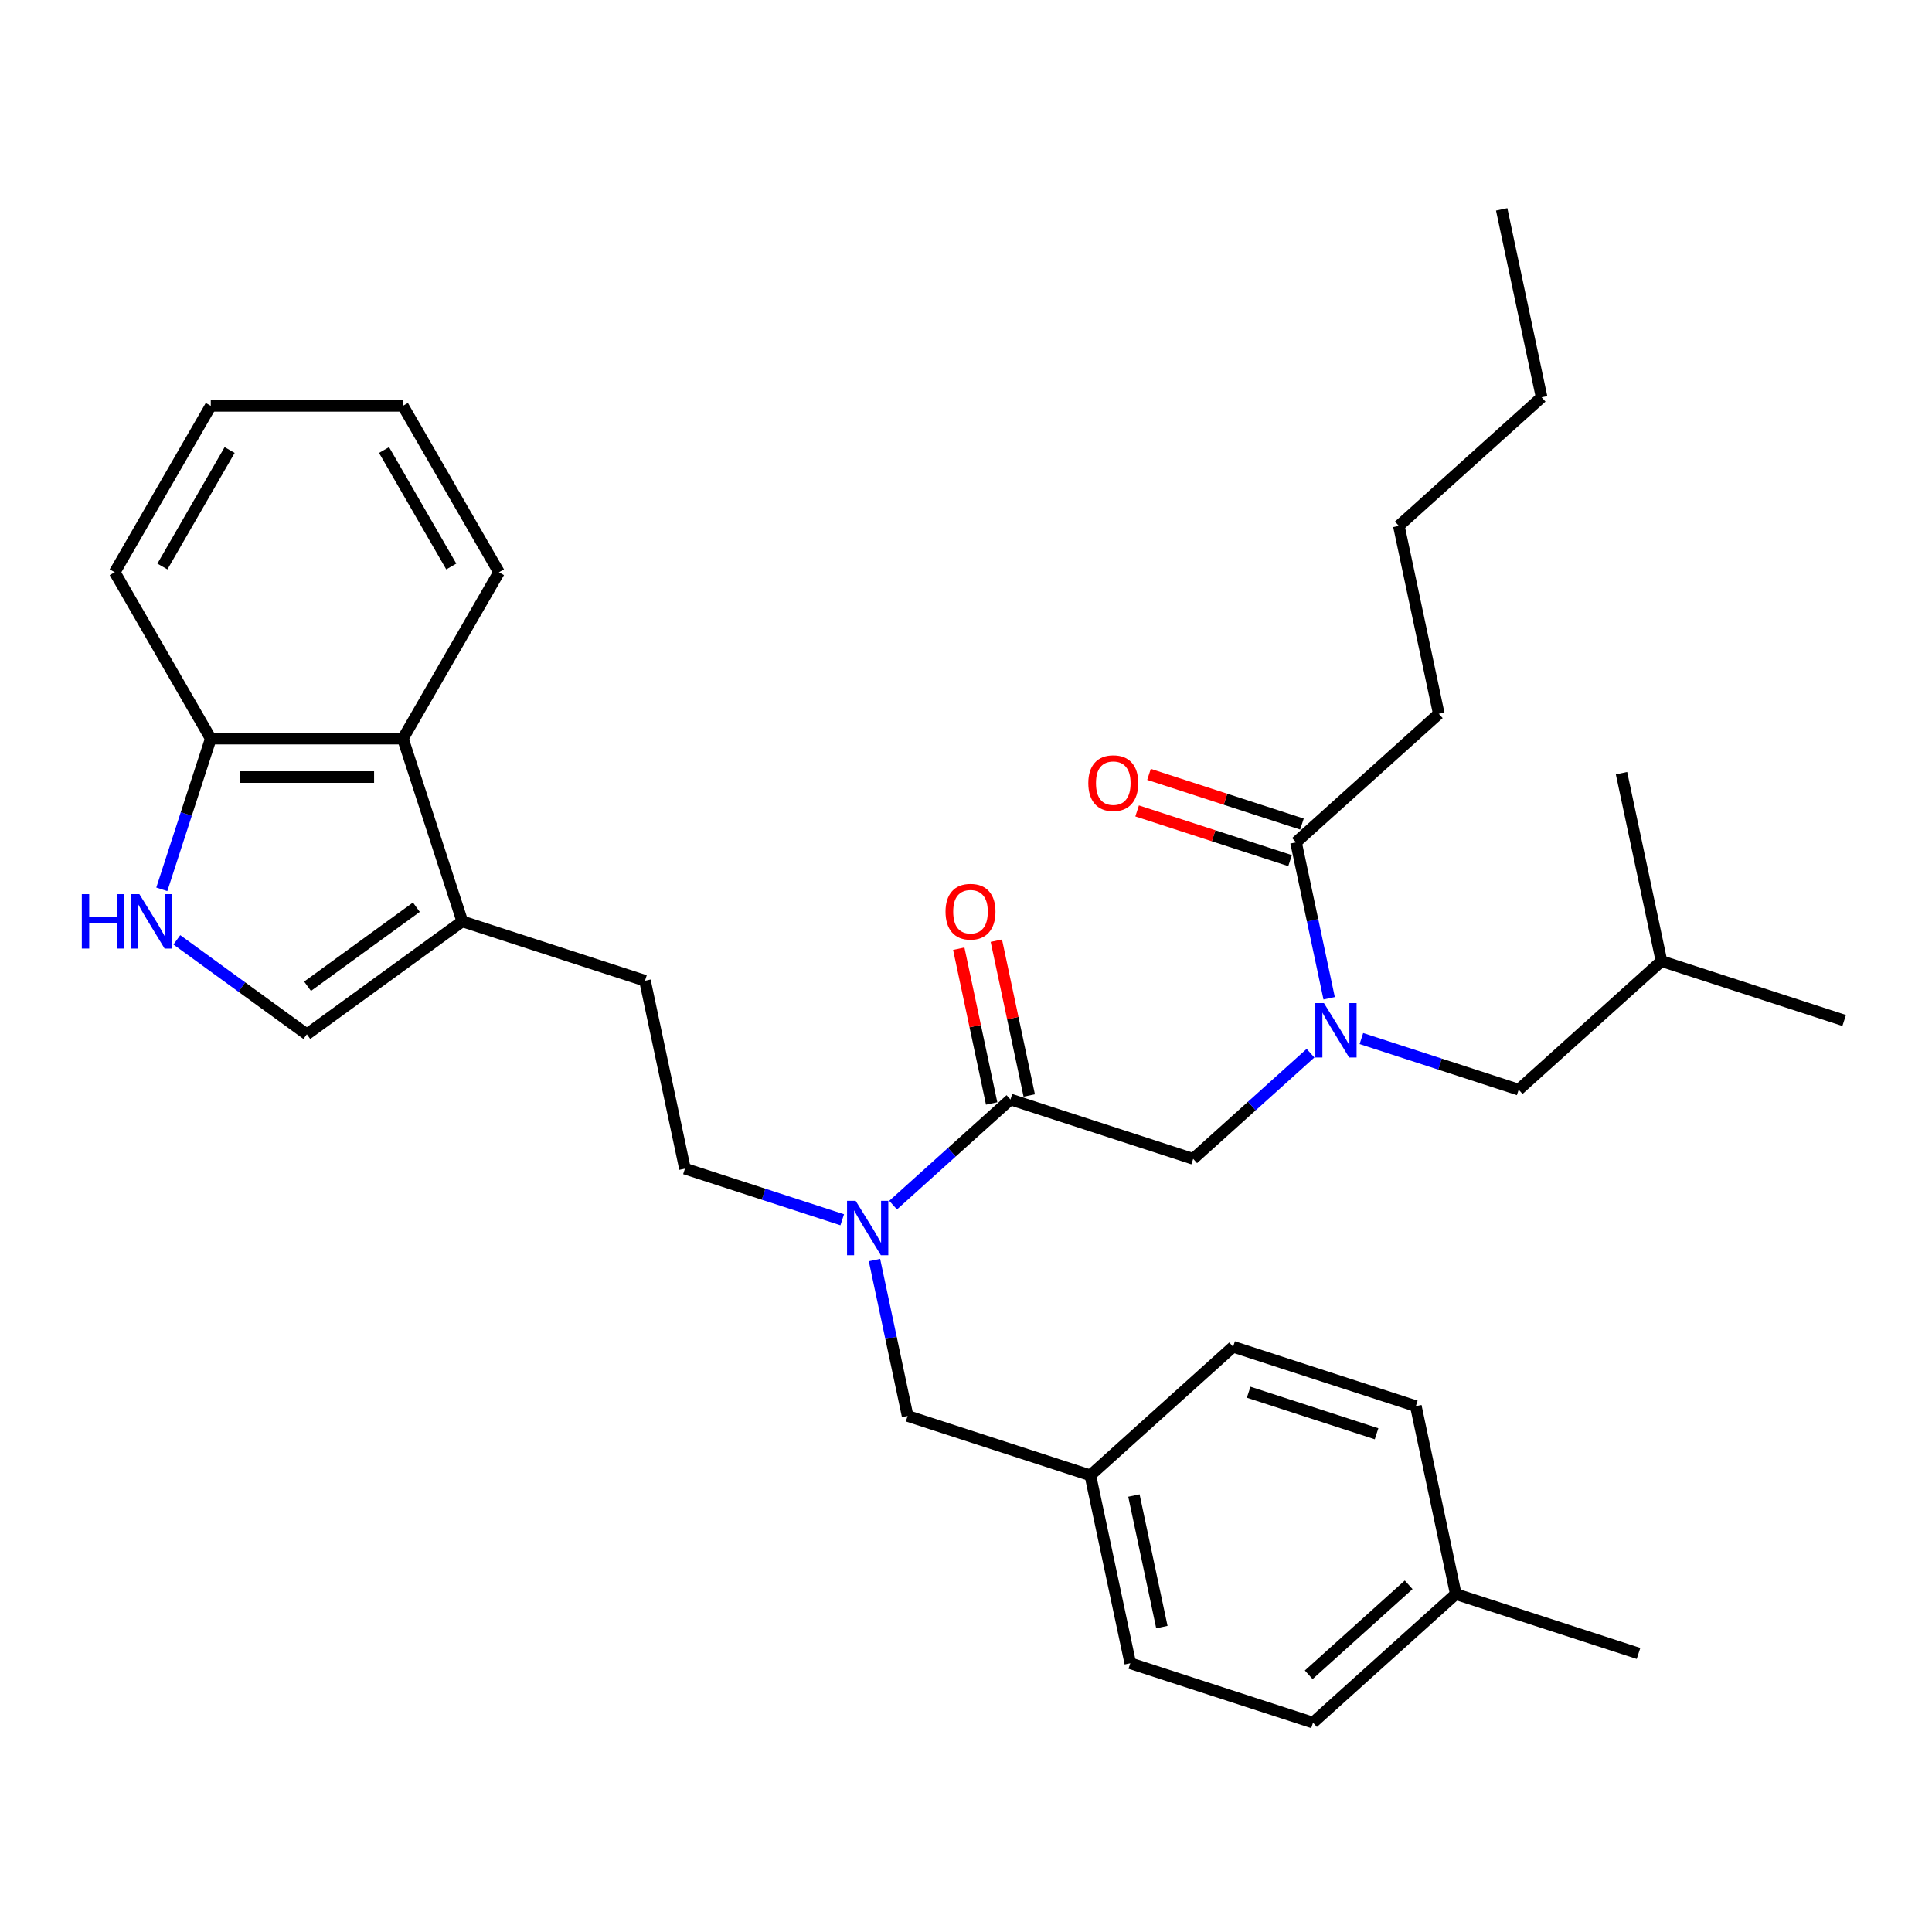 <?xml version='1.0' encoding='iso-8859-1'?>
<svg version='1.1' baseProfile='full'
              xmlns='http://www.w3.org/2000/svg'
                      xmlns:rdkit='http://www.rdkit.org/xml'
                      xmlns:xlink='http://www.w3.org/1999/xlink'
                  xml:space='preserve'
width='1000px' height='1000px' viewBox='0 0 1000 1000'>
<!-- END OF HEADER -->
<rect style='opacity:1.0;fill:#FFFFFF;stroke:none' width='1000' height='1000' x='0' y='0'> </rect>
<path class='bond-0' d='M 744.713,369.457 L 724.037,272.184' style='fill:none;fill-rule:evenodd;stroke:#000000;stroke-width:6px;stroke-linecap:butt;stroke-linejoin:miter;stroke-opacity:1' />
<path class='bond-1' d='M 744.713,369.457 L 670.81,435.999' style='fill:none;fill-rule:evenodd;stroke:#000000;stroke-width:6px;stroke-linecap:butt;stroke-linejoin:miter;stroke-opacity:1' />
<path class='bond-2' d='M 617.584,599.813 L 647.952,572.47' style='fill:none;fill-rule:evenodd;stroke:#000000;stroke-width:6px;stroke-linecap:butt;stroke-linejoin:miter;stroke-opacity:1' />
<path class='bond-2' d='M 647.952,572.47 L 678.32,545.126' style='fill:none;fill-rule:evenodd;stroke:#0000FF;stroke-width:6px;stroke-linecap:butt;stroke-linejoin:miter;stroke-opacity:1' />
<path class='bond-3' d='M 617.584,599.813 L 523.006,569.083' style='fill:none;fill-rule:evenodd;stroke:#000000;stroke-width:6px;stroke-linecap:butt;stroke-linejoin:miter;stroke-opacity:1' />
<path class='bond-4' d='M 704.653,537.549 L 745.359,550.775' style='fill:none;fill-rule:evenodd;stroke:#0000FF;stroke-width:6px;stroke-linecap:butt;stroke-linejoin:miter;stroke-opacity:1' />
<path class='bond-4' d='M 745.359,550.775 L 786.065,564.001' style='fill:none;fill-rule:evenodd;stroke:#000000;stroke-width:6px;stroke-linecap:butt;stroke-linejoin:miter;stroke-opacity:1' />
<path class='bond-5' d='M 687.965,516.703 L 679.388,476.351' style='fill:none;fill-rule:evenodd;stroke:#0000FF;stroke-width:6px;stroke-linecap:butt;stroke-linejoin:miter;stroke-opacity:1' />
<path class='bond-5' d='M 679.388,476.351 L 670.81,435.999' style='fill:none;fill-rule:evenodd;stroke:#000000;stroke-width:6px;stroke-linecap:butt;stroke-linejoin:miter;stroke-opacity:1' />
<path class='bond-6' d='M 532.733,567.015 L 524.219,526.961' style='fill:none;fill-rule:evenodd;stroke:#000000;stroke-width:6px;stroke-linecap:butt;stroke-linejoin:miter;stroke-opacity:1' />
<path class='bond-6' d='M 524.219,526.961 L 515.705,486.907' style='fill:none;fill-rule:evenodd;stroke:#FF0000;stroke-width:6px;stroke-linecap:butt;stroke-linejoin:miter;stroke-opacity:1' />
<path class='bond-6' d='M 513.278,571.15 L 504.765,531.096' style='fill:none;fill-rule:evenodd;stroke:#000000;stroke-width:6px;stroke-linecap:butt;stroke-linejoin:miter;stroke-opacity:1' />
<path class='bond-6' d='M 504.765,531.096 L 496.251,491.042' style='fill:none;fill-rule:evenodd;stroke:#FF0000;stroke-width:6px;stroke-linecap:butt;stroke-linejoin:miter;stroke-opacity:1' />
<path class='bond-7' d='M 523.006,569.083 L 492.638,596.426' style='fill:none;fill-rule:evenodd;stroke:#000000;stroke-width:6px;stroke-linecap:butt;stroke-linejoin:miter;stroke-opacity:1' />
<path class='bond-7' d='M 492.638,596.426 L 462.27,623.77' style='fill:none;fill-rule:evenodd;stroke:#0000FF;stroke-width:6px;stroke-linecap:butt;stroke-linejoin:miter;stroke-opacity:1' />
<path class='bond-8' d='M 673.883,426.541 L 634.301,413.68' style='fill:none;fill-rule:evenodd;stroke:#000000;stroke-width:6px;stroke-linecap:butt;stroke-linejoin:miter;stroke-opacity:1' />
<path class='bond-8' d='M 634.301,413.68 L 594.719,400.819' style='fill:none;fill-rule:evenodd;stroke:#FF0000;stroke-width:6px;stroke-linecap:butt;stroke-linejoin:miter;stroke-opacity:1' />
<path class='bond-8' d='M 667.737,445.456 L 628.155,432.595' style='fill:none;fill-rule:evenodd;stroke:#000000;stroke-width:6px;stroke-linecap:butt;stroke-linejoin:miter;stroke-opacity:1' />
<path class='bond-8' d='M 628.155,432.595 L 588.573,419.734' style='fill:none;fill-rule:evenodd;stroke:#FF0000;stroke-width:6px;stroke-linecap:butt;stroke-linejoin:miter;stroke-opacity:1' />
<path class='bond-9' d='M 724.037,272.184 L 797.939,205.642' style='fill:none;fill-rule:evenodd;stroke:#000000;stroke-width:6px;stroke-linecap:butt;stroke-linejoin:miter;stroke-opacity:1' />
<path class='bond-10' d='M 797.939,205.642 L 777.264,108.37' style='fill:none;fill-rule:evenodd;stroke:#000000;stroke-width:6px;stroke-linecap:butt;stroke-linejoin:miter;stroke-opacity:1' />
<path class='bond-11' d='M 786.065,564.001 L 859.967,497.459' style='fill:none;fill-rule:evenodd;stroke:#000000;stroke-width:6px;stroke-linecap:butt;stroke-linejoin:miter;stroke-opacity:1' />
<path class='bond-12' d='M 435.936,631.347 L 395.231,618.121' style='fill:none;fill-rule:evenodd;stroke:#0000FF;stroke-width:6px;stroke-linecap:butt;stroke-linejoin:miter;stroke-opacity:1' />
<path class='bond-12' d='M 395.231,618.121 L 354.525,604.894' style='fill:none;fill-rule:evenodd;stroke:#000000;stroke-width:6px;stroke-linecap:butt;stroke-linejoin:miter;stroke-opacity:1' />
<path class='bond-13' d='M 452.625,652.192 L 461.202,692.545' style='fill:none;fill-rule:evenodd;stroke:#0000FF;stroke-width:6px;stroke-linecap:butt;stroke-linejoin:miter;stroke-opacity:1' />
<path class='bond-13' d='M 461.202,692.545 L 469.779,732.897' style='fill:none;fill-rule:evenodd;stroke:#000000;stroke-width:6px;stroke-linecap:butt;stroke-linejoin:miter;stroke-opacity:1' />
<path class='bond-14' d='M 469.779,732.897 L 564.357,763.628' style='fill:none;fill-rule:evenodd;stroke:#000000;stroke-width:6px;stroke-linecap:butt;stroke-linejoin:miter;stroke-opacity:1' />
<path class='bond-15' d='M 564.357,763.628 L 585.033,860.9' style='fill:none;fill-rule:evenodd;stroke:#000000;stroke-width:6px;stroke-linecap:butt;stroke-linejoin:miter;stroke-opacity:1' />
<path class='bond-15' d='M 586.913,774.083 L 601.386,842.174' style='fill:none;fill-rule:evenodd;stroke:#000000;stroke-width:6px;stroke-linecap:butt;stroke-linejoin:miter;stroke-opacity:1' />
<path class='bond-16' d='M 564.357,763.628 L 638.26,697.086' style='fill:none;fill-rule:evenodd;stroke:#000000;stroke-width:6px;stroke-linecap:butt;stroke-linejoin:miter;stroke-opacity:1' />
<path class='bond-17' d='M 585.033,860.9 L 679.612,891.63' style='fill:none;fill-rule:evenodd;stroke:#000000;stroke-width:6px;stroke-linecap:butt;stroke-linejoin:miter;stroke-opacity:1' />
<path class='bond-18' d='M 91.531,486.458 L 125.174,510.901' style='fill:none;fill-rule:evenodd;stroke:#0000FF;stroke-width:6px;stroke-linecap:butt;stroke-linejoin:miter;stroke-opacity:1' />
<path class='bond-18' d='M 125.174,510.901 L 158.817,535.344' style='fill:none;fill-rule:evenodd;stroke:#000000;stroke-width:6px;stroke-linecap:butt;stroke-linejoin:miter;stroke-opacity:1' />
<path class='bond-19' d='M 83.747,460.324 L 96.421,421.319' style='fill:none;fill-rule:evenodd;stroke:#0000FF;stroke-width:6px;stroke-linecap:butt;stroke-linejoin:miter;stroke-opacity:1' />
<path class='bond-19' d='M 96.421,421.319 L 109.095,382.313' style='fill:none;fill-rule:evenodd;stroke:#000000;stroke-width:6px;stroke-linecap:butt;stroke-linejoin:miter;stroke-opacity:1' />
<path class='bond-20' d='M 158.817,535.344 L 239.27,476.892' style='fill:none;fill-rule:evenodd;stroke:#000000;stroke-width:6px;stroke-linecap:butt;stroke-linejoin:miter;stroke-opacity:1' />
<path class='bond-20' d='M 159.195,510.486 L 215.512,469.569' style='fill:none;fill-rule:evenodd;stroke:#000000;stroke-width:6px;stroke-linecap:butt;stroke-linejoin:miter;stroke-opacity:1' />
<path class='bond-21' d='M 239.27,476.892 L 333.849,507.622' style='fill:none;fill-rule:evenodd;stroke:#000000;stroke-width:6px;stroke-linecap:butt;stroke-linejoin:miter;stroke-opacity:1' />
<path class='bond-22' d='M 239.27,476.892 L 208.54,382.313' style='fill:none;fill-rule:evenodd;stroke:#000000;stroke-width:6px;stroke-linecap:butt;stroke-linejoin:miter;stroke-opacity:1' />
<path class='bond-23' d='M 208.54,382.313 L 109.095,382.313' style='fill:none;fill-rule:evenodd;stroke:#000000;stroke-width:6px;stroke-linecap:butt;stroke-linejoin:miter;stroke-opacity:1' />
<path class='bond-23' d='M 193.623,402.202 L 124.011,402.202' style='fill:none;fill-rule:evenodd;stroke:#000000;stroke-width:6px;stroke-linecap:butt;stroke-linejoin:miter;stroke-opacity:1' />
<path class='bond-24' d='M 208.54,382.313 L 258.263,296.191' style='fill:none;fill-rule:evenodd;stroke:#000000;stroke-width:6px;stroke-linecap:butt;stroke-linejoin:miter;stroke-opacity:1' />
<path class='bond-25' d='M 109.095,382.313 L 59.372,296.191' style='fill:none;fill-rule:evenodd;stroke:#000000;stroke-width:6px;stroke-linecap:butt;stroke-linejoin:miter;stroke-opacity:1' />
<path class='bond-26' d='M 333.849,507.622 L 354.525,604.894' style='fill:none;fill-rule:evenodd;stroke:#000000;stroke-width:6px;stroke-linecap:butt;stroke-linejoin:miter;stroke-opacity:1' />
<path class='bond-27' d='M 258.263,296.191 L 208.54,210.069' style='fill:none;fill-rule:evenodd;stroke:#000000;stroke-width:6px;stroke-linecap:butt;stroke-linejoin:miter;stroke-opacity:1' />
<path class='bond-27' d='M 233.58,293.217 L 198.774,232.931' style='fill:none;fill-rule:evenodd;stroke:#000000;stroke-width:6px;stroke-linecap:butt;stroke-linejoin:miter;stroke-opacity:1' />
<path class='bond-28' d='M 59.372,296.191 L 109.095,210.069' style='fill:none;fill-rule:evenodd;stroke:#000000;stroke-width:6px;stroke-linecap:butt;stroke-linejoin:miter;stroke-opacity:1' />
<path class='bond-28' d='M 84.055,293.217 L 118.861,232.931' style='fill:none;fill-rule:evenodd;stroke:#000000;stroke-width:6px;stroke-linecap:butt;stroke-linejoin:miter;stroke-opacity:1' />
<path class='bond-29' d='M 208.54,210.069 L 109.095,210.069' style='fill:none;fill-rule:evenodd;stroke:#000000;stroke-width:6px;stroke-linecap:butt;stroke-linejoin:miter;stroke-opacity:1' />
<path class='bond-30' d='M 638.26,697.086 L 732.838,727.816' style='fill:none;fill-rule:evenodd;stroke:#000000;stroke-width:6px;stroke-linecap:butt;stroke-linejoin:miter;stroke-opacity:1' />
<path class='bond-30' d='M 646.3,720.611 L 712.505,742.122' style='fill:none;fill-rule:evenodd;stroke:#000000;stroke-width:6px;stroke-linecap:butt;stroke-linejoin:miter;stroke-opacity:1' />
<path class='bond-31' d='M 679.612,891.63 L 753.514,825.088' style='fill:none;fill-rule:evenodd;stroke:#000000;stroke-width:6px;stroke-linecap:butt;stroke-linejoin:miter;stroke-opacity:1' />
<path class='bond-31' d='M 677.389,866.869 L 729.12,820.289' style='fill:none;fill-rule:evenodd;stroke:#000000;stroke-width:6px;stroke-linecap:butt;stroke-linejoin:miter;stroke-opacity:1' />
<path class='bond-32' d='M 732.838,727.816 L 753.514,825.088' style='fill:none;fill-rule:evenodd;stroke:#000000;stroke-width:6px;stroke-linecap:butt;stroke-linejoin:miter;stroke-opacity:1' />
<path class='bond-33' d='M 753.514,825.088 L 848.092,855.819' style='fill:none;fill-rule:evenodd;stroke:#000000;stroke-width:6px;stroke-linecap:butt;stroke-linejoin:miter;stroke-opacity:1' />
<path class='bond-34' d='M 859.967,497.459 L 954.545,528.19' style='fill:none;fill-rule:evenodd;stroke:#000000;stroke-width:6px;stroke-linecap:butt;stroke-linejoin:miter;stroke-opacity:1' />
<path class='bond-35' d='M 859.967,497.459 L 839.291,400.187' style='fill:none;fill-rule:evenodd;stroke:#000000;stroke-width:6px;stroke-linecap:butt;stroke-linejoin:miter;stroke-opacity:1' />
<path  class='atom-2' d='M 685.261 519.19
L 694.49 534.106
Q 695.404 535.578, 696.876 538.243
Q 698.348 540.908, 698.428 541.068
L 698.428 519.19
L 702.167 519.19
L 702.167 547.353
L 698.308 547.353
L 688.404 531.043
Q 687.25 529.134, 686.017 526.946
Q 684.823 524.758, 684.465 524.082
L 684.465 547.353
L 680.806 547.353
L 680.806 519.19
L 685.261 519.19
' fill='#0000FF'/>
<path  class='atom-4' d='M 489.402 471.89
Q 489.402 465.128, 492.743 461.349
Q 496.084 457.57, 502.33 457.57
Q 508.575 457.57, 511.916 461.349
Q 515.258 465.128, 515.258 471.89
Q 515.258 478.732, 511.876 482.63
Q 508.495 486.488, 502.33 486.488
Q 496.124 486.488, 492.743 482.63
Q 489.402 478.771, 489.402 471.89
M 502.33 483.306
Q 506.626 483.306, 508.933 480.442
Q 511.28 477.538, 511.28 471.89
Q 511.28 466.361, 508.933 463.576
Q 506.626 460.752, 502.33 460.752
Q 498.034 460.752, 495.687 463.536
Q 493.38 466.321, 493.38 471.89
Q 493.38 477.578, 495.687 480.442
Q 498.034 483.306, 502.33 483.306
' fill='#FF0000'/>
<path  class='atom-6' d='M 563.304 405.348
Q 563.304 398.585, 566.646 394.807
Q 569.987 391.028, 576.232 391.028
Q 582.477 391.028, 585.819 394.807
Q 589.16 398.585, 589.16 405.348
Q 589.16 412.19, 585.779 416.088
Q 582.398 419.946, 576.232 419.946
Q 570.027 419.946, 566.646 416.088
Q 563.304 412.229, 563.304 405.348
M 576.232 416.764
Q 580.528 416.764, 582.835 413.9
Q 585.182 410.996, 585.182 405.348
Q 585.182 399.819, 582.835 397.034
Q 580.528 394.21, 576.232 394.21
Q 571.936 394.21, 569.589 396.994
Q 567.282 399.779, 567.282 405.348
Q 567.282 411.036, 569.589 413.9
Q 571.936 416.764, 576.232 416.764
' fill='#FF0000'/>
<path  class='atom-10' d='M 442.878 621.543
L 452.106 636.46
Q 453.021 637.932, 454.493 640.597
Q 455.965 643.262, 456.044 643.421
L 456.044 621.543
L 459.784 621.543
L 459.784 649.706
L 455.925 649.706
L 446.02 633.397
Q 444.867 631.488, 443.634 629.3
Q 442.44 627.112, 442.082 626.436
L 442.082 649.706
L 438.423 649.706
L 438.423 621.543
L 442.878 621.543
' fill='#0000FF'/>
<path  class='atom-14' d='M 42.345 462.81
L 46.164 462.81
L 46.164 474.783
L 60.563 474.783
L 60.563 462.81
L 64.382 462.81
L 64.382 490.973
L 60.563 490.973
L 60.563 477.966
L 46.164 477.966
L 46.164 490.973
L 42.345 490.973
L 42.345 462.81
' fill='#0000FF'/>
<path  class='atom-14' d='M 72.139 462.81
L 81.368 477.727
Q 82.282 479.199, 83.754 481.864
Q 85.226 484.529, 85.305 484.688
L 85.305 462.81
L 89.045 462.81
L 89.045 490.973
L 85.186 490.973
L 75.281 474.664
Q 74.128 472.755, 72.895 470.567
Q 71.701 468.379, 71.343 467.703
L 71.343 490.973
L 67.684 490.973
L 67.684 462.81
L 72.139 462.81
' fill='#0000FF'/>
</svg>
